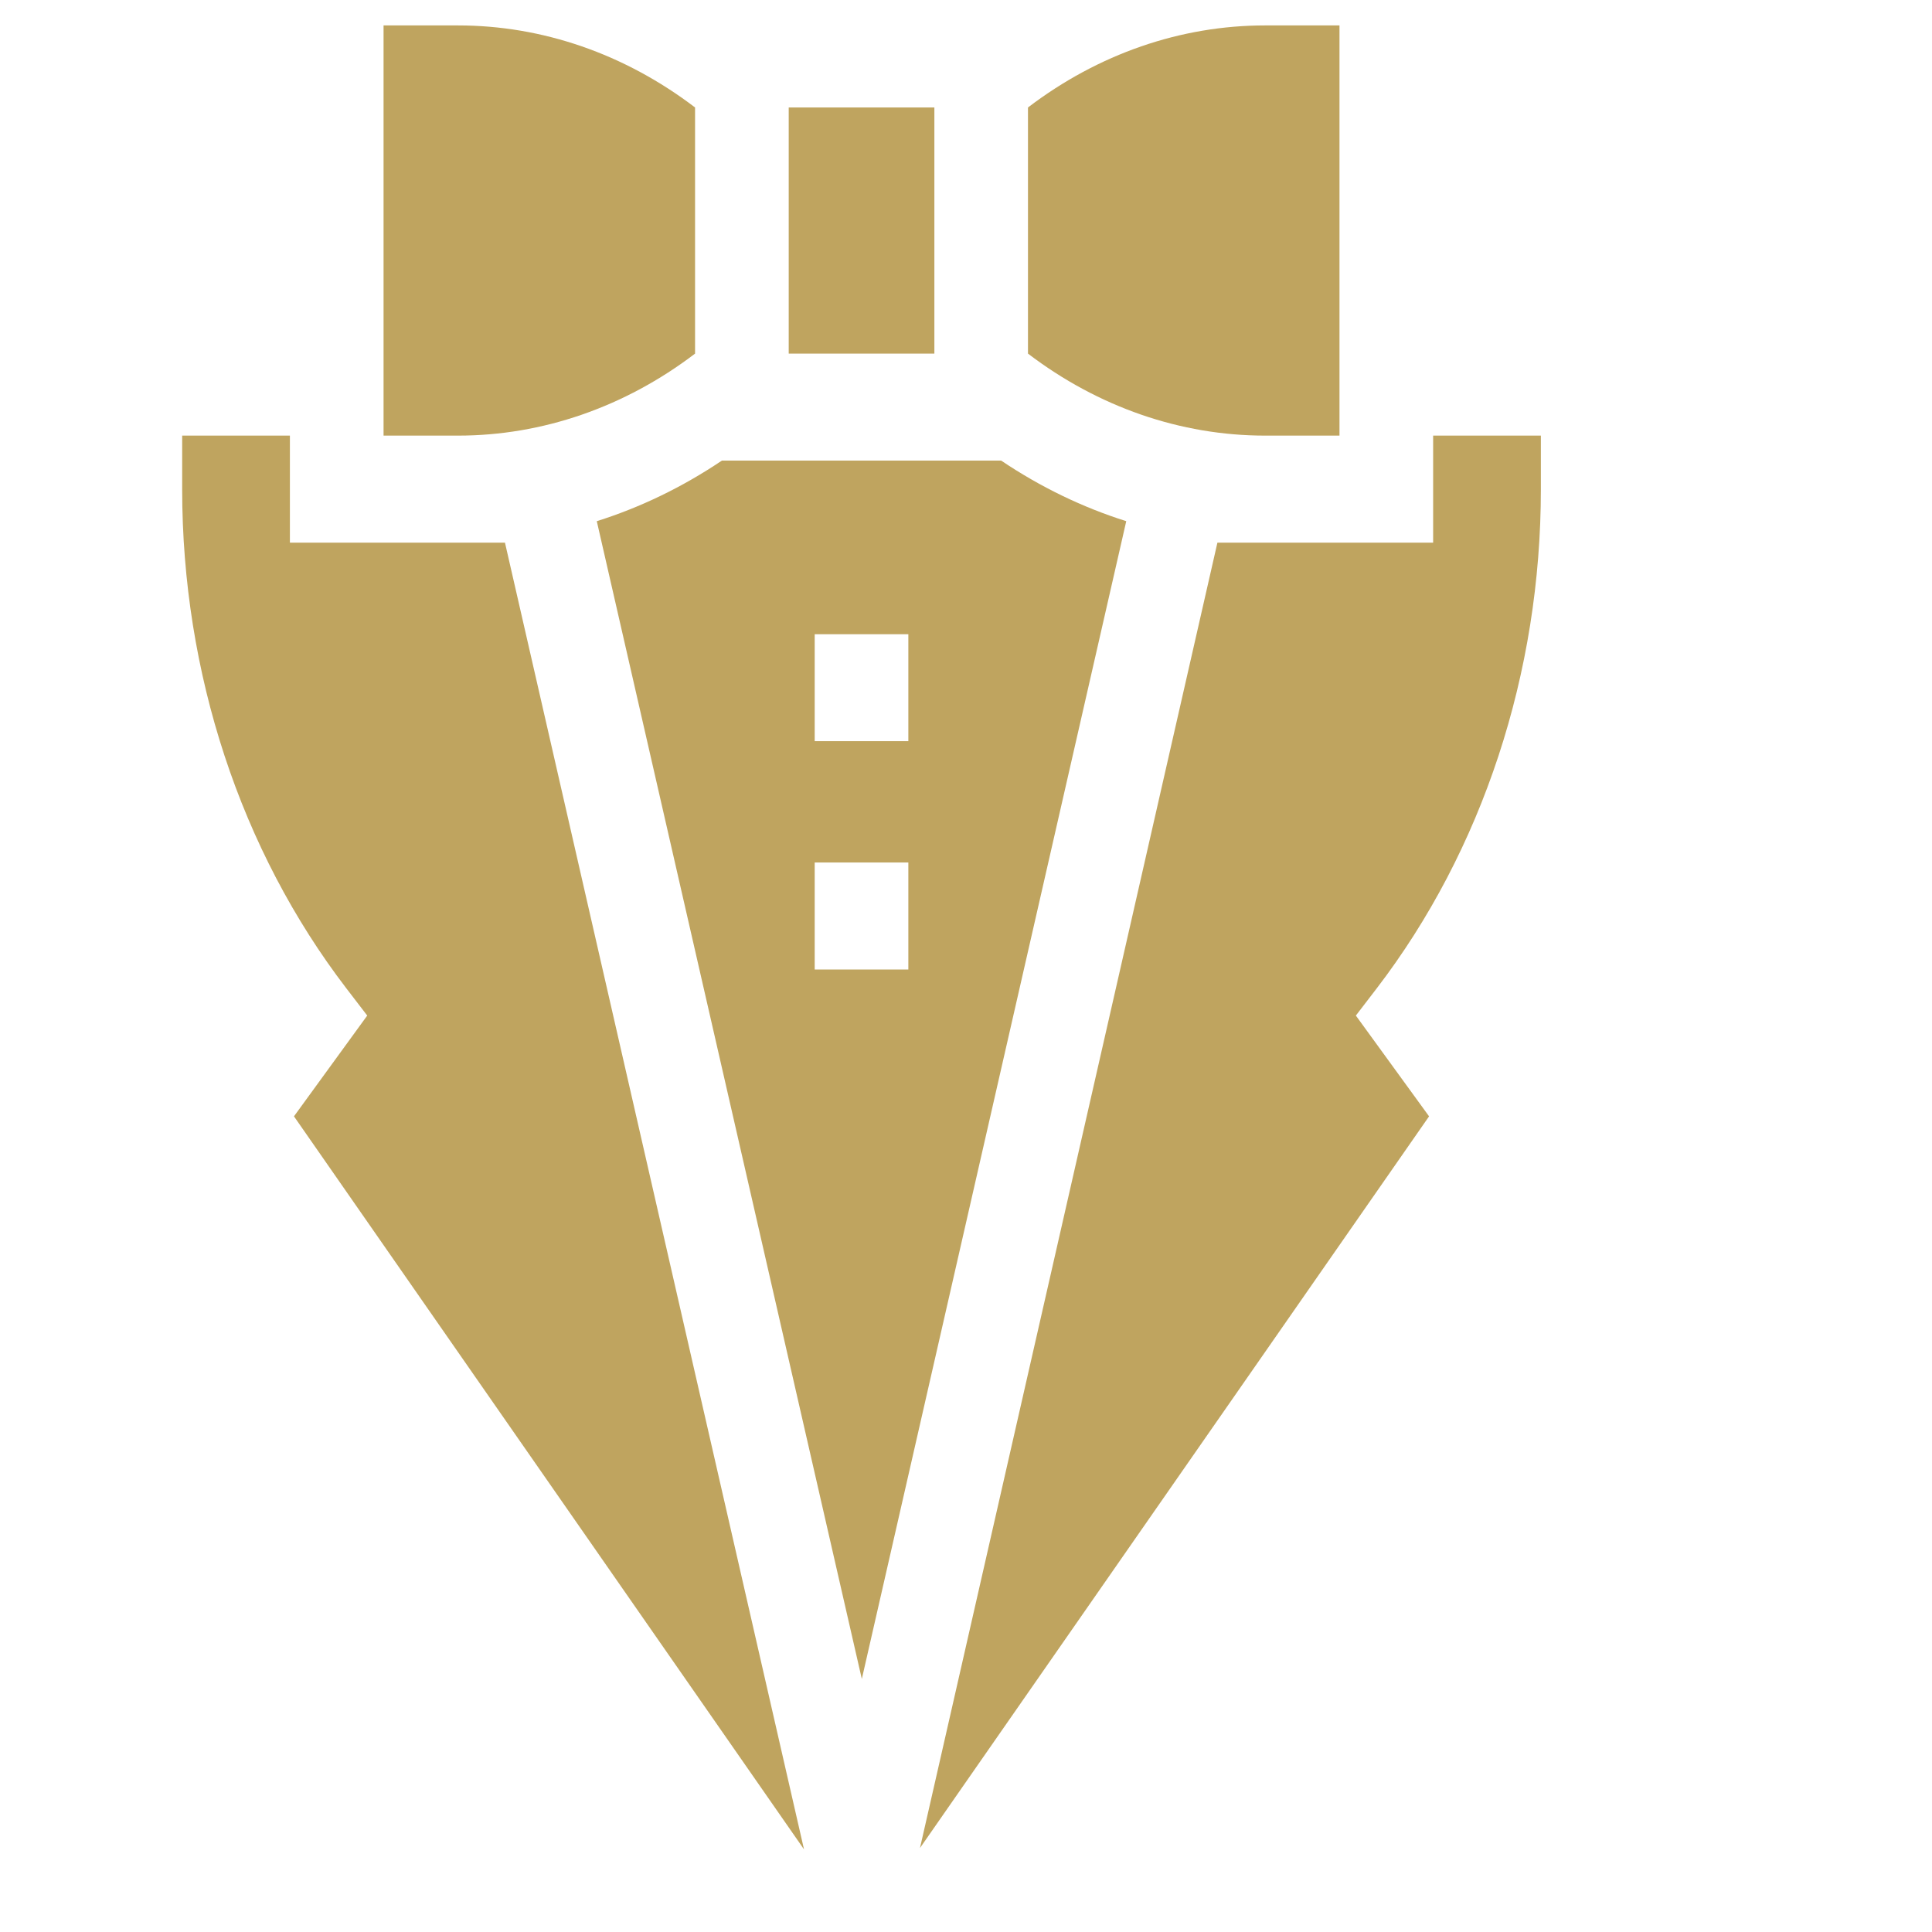 <svg xmlns="http://www.w3.org/2000/svg" width="38" height="38" viewBox="0 0 38 38" fill="none"><g clip-path="url(#clip0_683_1606)"><path d="M9.932 10.673H5.702V8.568H3.583V9.621C3.583 13.236 4.731 16.724 6.815 19.443L7.223 19.975L5.782 21.957L15.814 36.375L9.932 10.673Z" fill="#BFA45F"></path><path d="M16.951 33.023L22.152 10.251C21.293 9.98 20.467 9.581 19.691 9.059H14.199C13.423 9.581 12.597 9.98 11.738 10.251L16.951 33.023ZM17.866 19.069H16.024V16.964H17.866V19.069ZM17.866 14.578H16.024V12.474H17.866V14.578Z" fill="#BFA45F"></path><path d="M30.307 9.621V8.568H28.188V10.673H23.945L18.095 36.348L28.108 21.957L26.668 19.975L27.076 19.443C29.16 16.724 30.307 13.236 30.307 9.621Z" fill="#BFA45F"></path><path d="M15.513 2.114H18.378V6.955H15.513V2.114Z" fill="#BFA45F"></path><path d="M13.671 6.955V2.114C12.29 1.061 10.668 0.5 9.008 0.5H7.544V8.568H9.008C10.668 8.568 12.29 8.007 13.671 6.955Z" fill="#BFA45F"></path><path d="M20.219 2.114V6.955C21.6 8.007 23.223 8.568 24.883 8.568H26.346V0.5H24.883C23.223 0.5 21.6 1.061 20.219 2.114Z" fill="#BFA45F"></path></g><defs><clipPath id="clip0_683_1606"><rect width="37" height="37" fill="white" transform="translate(0.833 0.5)"></rect></clipPath></defs></svg>